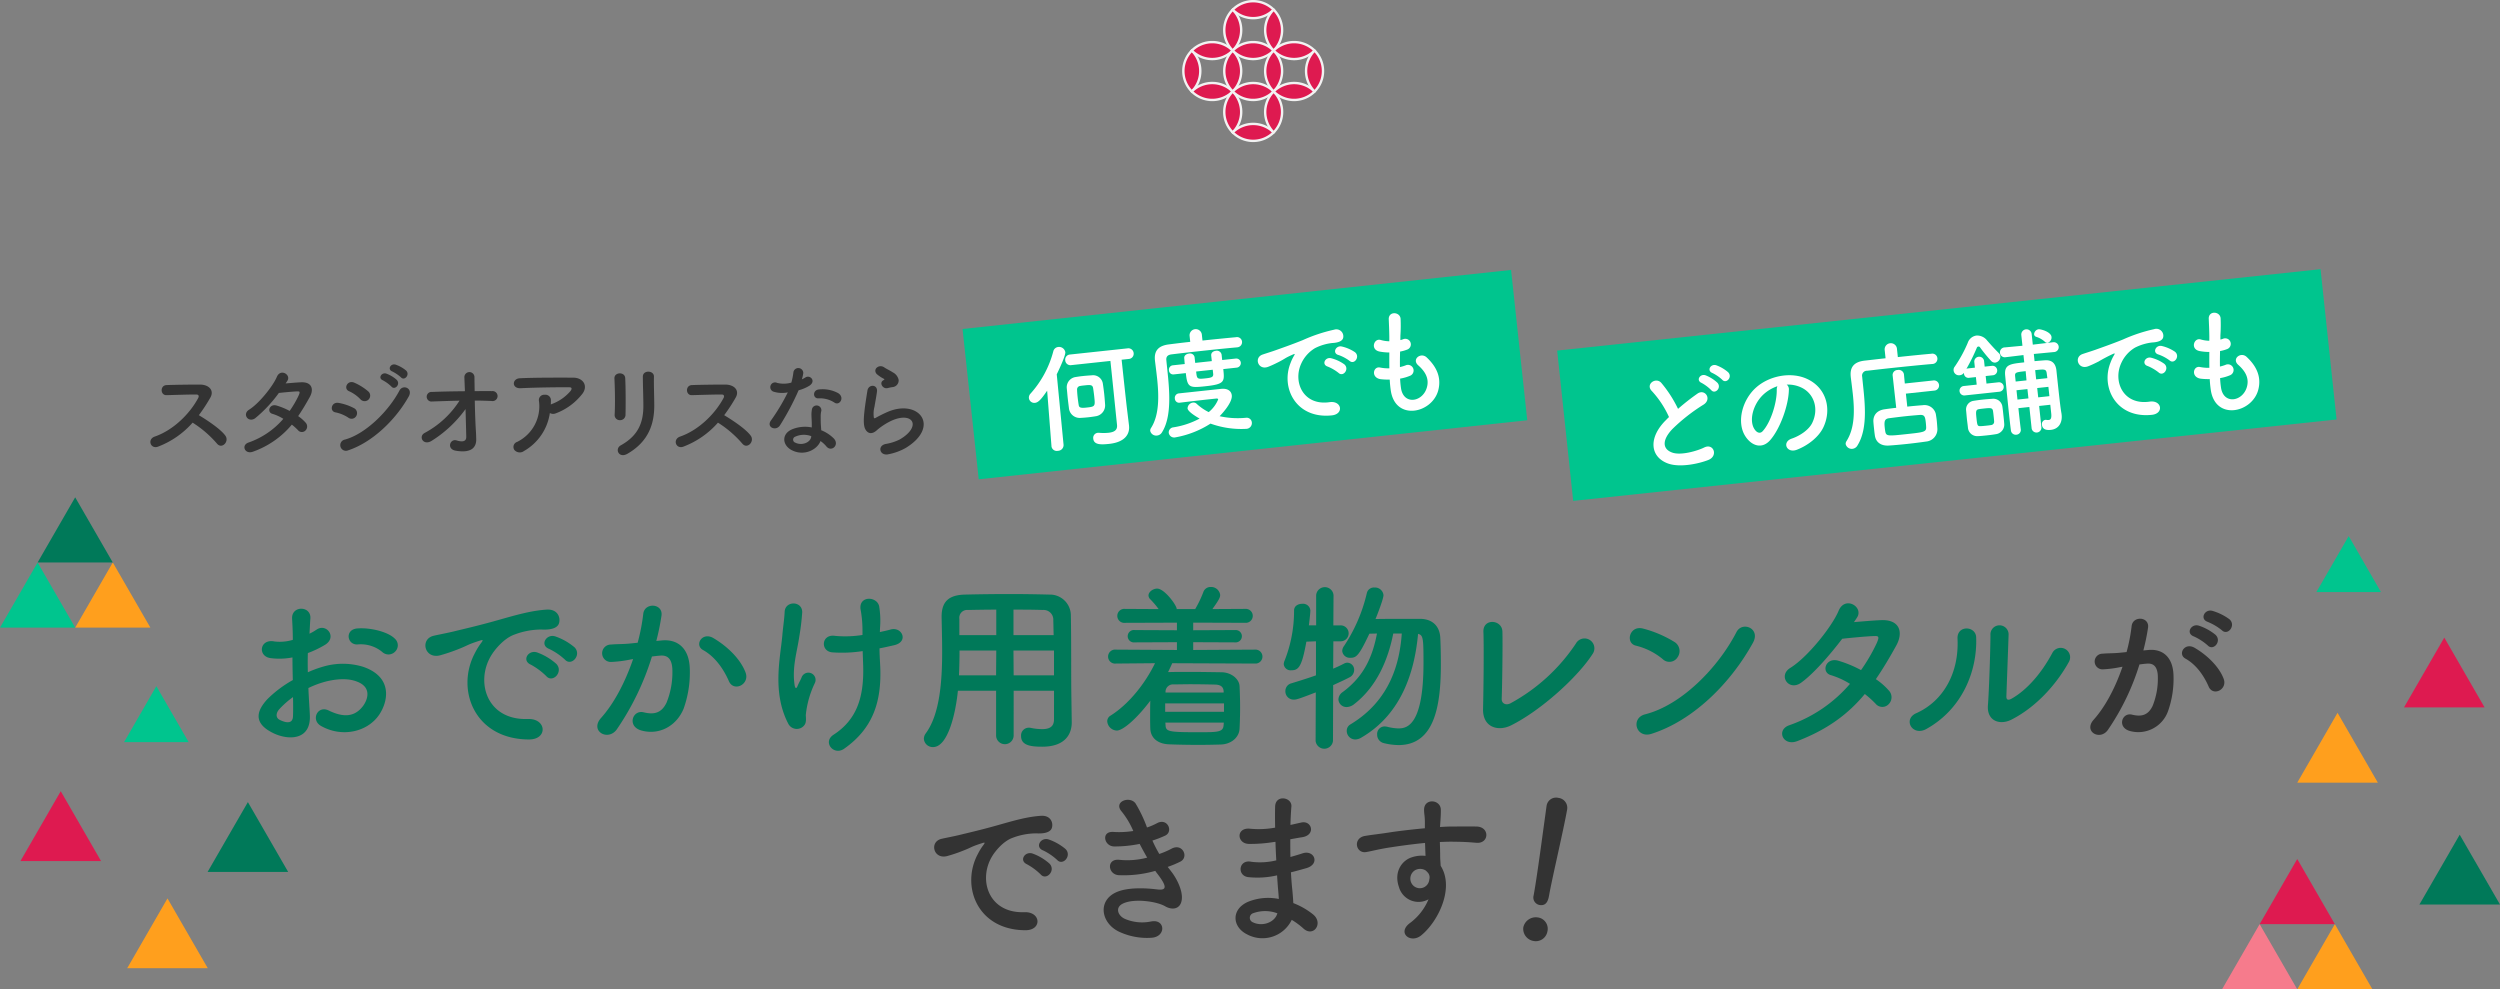 <svg xmlns="http://www.w3.org/2000/svg" xmlns:xlink="http://www.w3.org/1999/xlink" width="700" height="277" viewBox="0 0 700 277"><rect x="0" y="0" width="700" height="277" fill="#808080" stroke="none"/><defs><clipPath id="a"><rect width="39.781" height="39.781" transform="translate(0 0)" fill="none"/></clipPath><clipPath id="b"><rect width="700" height="202" fill="none"/></clipPath></defs><g transform="translate(-25 -2837)"><g transform="translate(356 2837)"><g clip-path="url(#a)"><path d="M2.708,14.163a8.1,8.1,0,0,0,0,11.455,8.1,8.1,0,0,0,0-11.455" fill="#de1a50"/><path d="M2.708,13.688l.238.238A8.379,8.379,0,0,1,5.417,19.89a8.379,8.379,0,0,1-2.471,5.965l-.238.238-.238-.238a8.445,8.445,0,0,1,0-11.93Zm0,11.444A7.707,7.707,0,0,0,4.745,19.89a7.707,7.707,0,0,0-2.037-5.242A7.774,7.774,0,0,0,2.708,25.132Z" fill="#f2f2f2"/><path d="M14.163,14.163a8.1,8.1,0,0,0-11.455,0,8.1,8.1,0,0,0,11.455,0" fill="#de1a50"/><path d="M8.436,11.455A8.381,8.381,0,0,1,14.4,13.925l.238.238L14.4,14.4a8.436,8.436,0,0,1-11.93,0l-.238-.238.238-.238A8.381,8.381,0,0,1,8.436,11.455Zm5.242,2.708a7.765,7.765,0,0,0-10.484,0,7.765,7.765,0,0,0,10.484,0Z" fill="#f2f2f2"/><path d="M2.708,25.618a8.1,8.1,0,0,0,11.455,0,8.1,8.1,0,0,0-11.455,0" fill="#de1a50"/><path d="M8.436,22.91A8.38,8.38,0,0,1,14.4,25.38l.238.238-.238.238a8.436,8.436,0,0,1-11.93,0l-.238-.238.238-.238A8.383,8.383,0,0,1,8.436,22.91Zm5.241,2.708a7.765,7.765,0,0,0-10.484,0,7.765,7.765,0,0,0,10.484,0Z" fill="#f2f2f2"/><path d="M14.163,14.163a8.1,8.1,0,0,0,0,11.455,8.1,8.1,0,0,0,0-11.455" fill="#de1a50"/><path d="M14.163,13.688l.238.238a8.445,8.445,0,0,1,0,11.93l-.238.238-.238-.238a8.445,8.445,0,0,1,0-11.93Zm0,11.444a7.774,7.774,0,0,0,0-10.483A7.774,7.774,0,0,0,14.163,25.132Z" fill="#f2f2f2"/><path d="M14.163,25.618a8.1,8.1,0,0,0,0,11.455,8.1,8.1,0,0,0,0-11.455" fill="#de1a50"/><path d="M14.163,25.143l.238.238a8.445,8.445,0,0,1,0,11.93l-.238.238-.238-.238a8.445,8.445,0,0,1,0-11.93Zm0,11.444a7.774,7.774,0,0,0,0-10.483A7.774,7.774,0,0,0,14.163,36.587Z" fill="#f2f2f2"/><path d="M25.618,25.618a8.1,8.1,0,0,0-11.455,0,8.1,8.1,0,0,0,11.455,0" fill="#de1a50"/><path d="M19.89,22.91a8.381,8.381,0,0,1,5.965,2.471l.238.238-.238.238a8.436,8.436,0,0,1-11.93,0l-.238-.238.238-.238A8.381,8.381,0,0,1,19.89,22.91Zm5.242,2.708a7.765,7.765,0,0,0-10.484,0,7.765,7.765,0,0,0,10.484,0Z" fill="#f2f2f2"/><path d="M14.163,37.073a8.1,8.1,0,0,0,11.455,0,8.1,8.1,0,0,0-11.455,0" fill="#de1a50"/><path d="M19.89,39.781a8.381,8.381,0,0,1-5.965-2.471l-.238-.238.238-.238a8.436,8.436,0,0,1,11.93,0l.238.238-.238.238A8.381,8.381,0,0,1,19.89,39.781Zm-5.242-2.708a7.765,7.765,0,0,0,10.484,0,7.765,7.765,0,0,0-10.484,0Z" fill="#f2f2f2"/><path d="M25.618,25.618a8.1,8.1,0,0,0,0,11.455,8.1,8.1,0,0,0,0-11.455" fill="#de1a50"/><path d="M25.618,25.143l.238.238a8.445,8.445,0,0,1,0,11.93l-.238.238-.238-.238a8.445,8.445,0,0,1,0-11.93Zm0,11.444a7.774,7.774,0,0,0,0-10.483A7.774,7.774,0,0,0,25.618,36.587Z" fill="#f2f2f2"/><path d="M14.163,2.709a8.1,8.1,0,0,0,0,11.455,8.1,8.1,0,0,0,0-11.455" fill="#de1a50"/><path d="M14.163,2.234l.238.238a8.445,8.445,0,0,1,0,11.93l-.238.238-.238-.238a8.445,8.445,0,0,1,0-11.93Zm0,11.444a7.774,7.774,0,0,0,0-10.483A7.774,7.774,0,0,0,14.163,13.678Z" fill="#f2f2f2"/><path d="M25.618,2.709a8.1,8.1,0,0,0-11.455,0,8.1,8.1,0,0,0,11.455,0" fill="#de1a50"/><path d="M19.89,0a8.381,8.381,0,0,1,5.965,2.471l.238.238-.238.238A8.381,8.381,0,0,1,19.89,5.417a8.381,8.381,0,0,1-5.965-2.471l-.238-.238.238-.238A8.381,8.381,0,0,1,19.89,0Zm5.242,2.708a7.765,7.765,0,0,0-10.484,0A7.709,7.709,0,0,0,19.89,4.745,7.709,7.709,0,0,0,25.132,2.709Z" fill="#f2f2f2"/><path d="M14.163,14.163a8.1,8.1,0,0,0,11.455,0,8.1,8.1,0,0,0-11.455,0" fill="#de1a50"/><path d="M19.89,11.455a8.381,8.381,0,0,1,5.965,2.471l.238.238-.238.238a8.436,8.436,0,0,1-11.93,0l-.238-.238.238-.238A8.381,8.381,0,0,1,19.89,11.455Zm5.242,2.708a7.765,7.765,0,0,0-10.484,0,7.765,7.765,0,0,0,10.484,0Z" fill="#f2f2f2"/><path d="M25.618,2.709a8.1,8.1,0,0,0,0,11.455,8.1,8.1,0,0,0,0-11.455" fill="#de1a50"/><path d="M25.618,2.234l.238.238a8.445,8.445,0,0,1,0,11.93l-.238.238L25.38,14.4a8.445,8.445,0,0,1,0-11.93Zm0,11.444a7.774,7.774,0,0,0,0-10.483A7.774,7.774,0,0,0,25.618,13.678Z" fill="#f2f2f2"/><path d="M25.618,14.163a8.1,8.1,0,0,0,0,11.455,8.1,8.1,0,0,0,0-11.455" fill="#de1a50"/><path d="M25.618,13.688l.238.238a8.445,8.445,0,0,1,0,11.93l-.238.238-.238-.238a8.445,8.445,0,0,1,0-11.93Zm0,11.444a7.774,7.774,0,0,0,0-10.483A7.774,7.774,0,0,0,25.618,25.132Z" fill="#f2f2f2"/><path d="M37.073,14.163a8.1,8.1,0,0,0-11.455,0,8.1,8.1,0,0,0,11.455,0" fill="#de1a50"/><path d="M31.346,11.455a8.381,8.381,0,0,1,5.965,2.471l.238.238-.238.238a8.436,8.436,0,0,1-11.93,0l-.238-.238.238-.238A8.381,8.381,0,0,1,31.346,11.455Zm5.242,2.708a7.765,7.765,0,0,0-10.484,0,7.765,7.765,0,0,0,10.484,0Z" fill="#f2f2f2"/><path d="M25.618,25.618a8.1,8.1,0,0,0,11.455,0,8.1,8.1,0,0,0-11.455,0" fill="#de1a50"/><path d="M31.346,22.91a8.381,8.381,0,0,1,5.965,2.471l.238.238-.238.238a8.436,8.436,0,0,1-11.93,0l-.238-.238.238-.238A8.381,8.381,0,0,1,31.346,22.91Zm5.242,2.708a7.765,7.765,0,0,0-10.484,0,7.765,7.765,0,0,0,10.484,0Z" fill="#f2f2f2"/><path d="M37.073,14.163a8.1,8.1,0,0,0,0,11.455,8.1,8.1,0,0,0,0-11.455" fill="#de1a50"/><path d="M37.073,13.688l.238.238a8.445,8.445,0,0,1,0,11.93l-.238.238-.238-.238a8.445,8.445,0,0,1,0-11.93Zm0,11.444a7.774,7.774,0,0,0,0-10.483A7.774,7.774,0,0,0,37.073,25.132Z" fill="#f2f2f2"/></g></g><g transform="translate(25 2912)"><g clip-path="url(#b)"><path d="M87.2,125.692c.406,7.251-6.081,7.151-10.238,5.121-6.031-2.941-4.359-6.541-1.673-9.482a32.664,32.664,0,0,1,7.146-5.375c-.05-2.13-.1-4.311-.1-6.338a19.017,19.017,0,0,1-6.081.2c-3.751-.456-3.142-5.526,1.064-4.665a12.642,12.642,0,0,0,5.118-.456c0-2.384-.1-4.006-.2-5.933-.2-3.753,5.373-3.651,5.119-.052-.1,1.116-.152,2.739-.253,4.26a15.228,15.228,0,0,0,2.027-1.165c2.736-1.826,5.828,2.18,2.281,4.31a29.327,29.327,0,0,1-4.765,2.281c-.051,1.572-.051,3.449,0,5.376a31.223,31.223,0,0,1,4.257-1.571,19.429,19.429,0,0,1,11.252.05c8.363,2.891,6.995,9.736,4.41,13.489-3.295,4.767-10.39,6.39-16.269,3.042-2.889-1.673-.912-5.831,2.18-4.31,3.953,1.927,7.2,1.978,9.63-1.268,1.215-1.623,2.635-5.222-1.774-6.845-1.977-.761-4.663-.913-8.21-.1a25.8,25.8,0,0,0-5.322,1.926c.1,2.688.3,5.325.405,7.506m-8.514-1.623c-1.064,1.166-1.064,2.485.1,3.043,2.179,1.065,3.648.913,3.7-1.065.05-1.369.05-3.246,0-5.325a24.887,24.887,0,0,0-3.8,3.347m28.737-16.023a9.464,9.464,0,0,0-6.69-2.079c-3.092.355-3.9-4.158-.253-4.463s8.717.965,10.542,2.891a2.463,2.463,0,0,1,.05,3.6,2.554,2.554,0,0,1-3.648.052" transform="translate(-0.447 -0.539)" fill="#007959"/><path d="M133.762,108.3a17.575,17.575,0,0,1,1.622-2.637c.811-1.064.558-1.014-.405-.71-3.8,1.218-2.94,1.218-6.387,2.536a47.958,47.958,0,0,1-4.561,1.521c-4.459,1.217-5.828-4.614-1.774-5.477,1.064-.254,4-.81,5.626-1.216,2.484-.61,6.943-1.623,12.113-3.094,5.22-1.471,9.324-2.688,13.785-2.991,3.143-.2,4,2.281,3.447,3.9-.3.862-1.419,1.876-4.967,1.674a21.447,21.447,0,0,0-7.5,1.42c-2.837,1.013-5.424,4.056-6.538,5.932-4.46,7.455-1.064,18.1,10.288,17.7,5.322-.2,5.677,5.781.305,5.731-15.307-.052-20.578-14.1-15.053-24.29m15.611,3.347c-2.686-1.166-.659-4.31,1.825-3.4a16.551,16.551,0,0,1,5.321,3.193c2.077,2.232-1.064,5.477-2.838,3.4a19.451,19.451,0,0,0-4.307-3.194m5.118-4.412c-2.737-1.064-.76-4.31,1.723-3.5a16.8,16.8,0,0,1,5.372,3.043c2.129,2.13-.862,5.477-2.685,3.449a17.8,17.8,0,0,0-4.41-2.992" transform="translate(-0.735 -0.54)" fill="#007959"/><path d="M186.47,104.846c4.258-.355,7.5,2.13,7.7,7.81a30.21,30.21,0,0,1-1.723,11.307c-2.077,5.021-7.045,7.506-11.909,6.086-4-1.166-2.382-5.832.709-5.071,2.889.71,5.018.254,6.437-2.738a22.647,22.647,0,0,0,1.622-8.773c0-3.093-1.064-4.564-3.4-4.36-.76.051-1.521.152-2.331.253a74.741,74.741,0,0,1-9.832,20.385c-2.433,3.449-7.7.508-4.41-3.193,3.5-3.9,6.639-9.686,8.971-16.482l-.608.1a34.373,34.373,0,0,1-5.473.71,2.437,2.437,0,1,1-.153-4.869c1.572-.152,3.143-.1,4.967-.254l2.534-.254a54.032,54.032,0,0,0,1.57-8.062c.356-3.3,5.525-2.992,5.119.406A66.9,66.9,0,0,1,184.8,105Zm18.651,11.41c-1.217-2.789-3.5-6.642-7.247-8.722-2.484-1.368-.253-5.173,2.889-3.347,4.054,2.384,7.653,5.984,9.021,9.636,1.267,3.346-3.295,5.577-4.663,2.433" transform="translate(-1.032 -0.534)" fill="#007959"/><path d="M222.062,128.162c-4.561-8.773-2.228-18.408-1.672-24.645.253-2.891.558-4.513.66-6.694.152-3.143,4.916-3.093,4.916.1a66.167,66.167,0,0,1-.812,6.795c-.608,4.259-2.077,8.62-1.317,13.64.152.863.456,1.217.862.153.252-.61.811-1.623,1.064-2.231a2.019,2.019,0,1,1,3.751,1.47,26.735,26.735,0,0,0-2.534,8.875c-.052.557.3,2.028-.406,2.94a2.675,2.675,0,0,1-4.511-.4M247.708,102.5c1.115-.254,2.129-.456,2.992-.71,3.243-.913,5.22,3.5.912,4.412-1.319.3-2.637.608-4.005.862,0,1.47.1,2.991.2,5.02.456,10.142-2.181,17.494-10.087,23.072-2.939,2.08-6.132-1.875-2.991-3.9,6.489-4.208,8.514-10.4,8.314-19.066-.052-1.572-.1-2.992-.154-4.361a37.612,37.612,0,0,1-8.514.355c-3.4-.3-3.091-5.222.812-4.615a30.74,30.74,0,0,0,7.653-.254V102a32.187,32.187,0,0,0-.559-5.983c-.4-3.753,4.614-3.55,5.222-.761a24.589,24.589,0,0,1,.252,6.034Z" transform="translate(-1.345 -0.523)" fill="#007959"/><path d="M296.72,118.925h-11.3V131.5a2.459,2.459,0,0,1-4.916,0V118.925H269.808c-.659,6.694-2.889,15.771-6.943,15.771a2.487,2.487,0,0,1-2.585-2.333,2.579,2.579,0,0,1,.507-1.472c3.953-5.324,4.612-14.6,4.612-22.818,0-3.6-.1-6.947-.152-9.736v-.152c0-4.209,1.977-6.085,6.588-6.186,4.359-.1,8.362-.152,12.417-.152,3.548,0,7.147.051,11.15.152a5.86,5.86,0,0,1,6.032,5.628c.152,7.454.05,17.546.152,23.123l.1,6.948v.1c0,3.549-2.129,6.795-8.261,6.795-3.345,0-5.93-.4-5.93-2.992a2.168,2.168,0,0,1,2.18-2.332,1.9,1.9,0,0,1,.507.051,16.476,16.476,0,0,0,3.192.355c2.585,0,3.345-1.064,3.345-2.789Zm-16.168-11.257H270.264c0,2.231-.051,4.615-.152,6.947H280.5Zm0-11.459c-2.584,0-5.22.05-7.906.1a2.2,2.2,0,0,0-2.432,2.485v4.564h10.338Zm16.067,7.15c-.051-1.471-.051-2.891-.1-4.108a2.718,2.718,0,0,0-2.94-2.941c-2.737-.1-5.473-.1-8.21-.1v7.15Zm.1,4.31H285.367l.051,6.947h11.3Z" transform="translate(-1.597 -0.516)" fill="#007959"/><path d="M330.138,111.205c-.355.811-.76,1.674-1.166,2.485h.2c1.672-.051,3.548-.051,5.423-.051,3.092,0,6.335.051,9.376.1,2.839.051,4.917,1.978,5.018,3.853.1,1.979.152,4.006.152,6.035s-.051,4.005-.152,5.934c-.1,2.282-2.18,4.31-5.27,4.411-1.926.051-4,.1-6.082.1-2.889,0-5.778-.051-8.312-.153-3.4-.1-5.221-1.926-5.322-4.359-.051-1.116-.051-2.182-.051-3.3,0-1.52,0-3.093.051-4.563-3.851,5.122-7.7,8.367-9.376,8.367a2.8,2.8,0,0,1-2.686-2.585,1.841,1.841,0,0,1,.964-1.623c5.068-3.195,9.63-8.926,12.416-14.655l-10.947.1a1.964,1.964,0,1,1,0-3.9l17.081.1v-2.181l-11.809.05a1.74,1.74,0,1,1,0-3.448l11.809.051V99.848l-14.5.051a1.964,1.964,0,1,1,0-3.9l9.376.051A24.556,24.556,0,0,0,324,93.306a1.5,1.5,0,0,1-.507-1.065c0-1.014,1.267-1.927,2.433-1.927,2.027,0,5.473,4.665,5.473,5.731h5.17a31.289,31.289,0,0,0,2.281-4.766,2.128,2.128,0,0,1,2.077-1.421,2.559,2.559,0,0,1,2.636,2.231c0,.71-.355,1.42-2.18,3.956l9.225-.051a1.954,1.954,0,1,1,0,3.9l-14.6-.051v2.129l11.758-.051a1.73,1.73,0,1,1,0,3.448l-11.758-.05V107.5l17.282-.1a1.956,1.956,0,1,1,0,3.9Zm14.495,11.257H328.161V124.8h16.471Zm-.051,5.375h-16.37l.051.61c.051,1.926.76,2.078,9.224,2.078,5.524,0,6.943,0,7.044-2.078Zm-.051-8.772c-.051-1.166-.76-1.825-2.332-1.876-2.179-.05-4.713-.1-7.044-.1-1.673,0-3.295.051-4.612.051a2.09,2.09,0,0,0-2.281,1.926v.355h16.269Z" transform="translate(-1.914 -0.505)" fill="#007959"/><path d="M370.639,119.371c-4.612,1.774-5.372,2.028-6.132,2.028a2.315,2.315,0,0,1-2.382-2.383,2.22,2.22,0,0,1,1.673-2.181c2.484-.76,4.764-1.471,6.892-2.231V105.07l-2.686.1c-1.266,7.049-2.179,8.013-4.206,8.013a1.915,1.915,0,0,1-2.129-1.724,2.709,2.709,0,0,1,.253-1.014,37.838,37.838,0,0,0,2.636-14c0-1.268,1.115-1.875,2.281-1.875a2.039,2.039,0,0,1,2.281,1.875c0,.913-.406,4.006-.406,4.159h2.027V92.19a2.438,2.438,0,0,1,4.866,0l-.051,8.418h2.027a2.231,2.231,0,0,1,.05,4.462h-2.077l-.051,7.658c1.114-.456,2.179-.964,3.142-1.471a1.93,1.93,0,0,1,.862-.2,1.987,1.987,0,0,1,1.875,2.079,2.319,2.319,0,0,1-1.419,2.079c-1.318.709-2.837,1.369-4.459,2.129l-.051,15.618a2.447,2.447,0,0,1-4.866,0Zm21.692-16.48c-1.47,7.454-4.662,14.908-10.947,19.776a3.5,3.5,0,0,1-2.078.81,2.258,2.258,0,0,1-2.332-2.129,2.625,2.625,0,0,1,1.216-2.079c5.829-4.31,8.313-9.685,9.58-16.378l-2.129.051c-2.889,6.135-3.649,6.744-5.271,6.744a2.132,2.132,0,0,1-2.331-1.926,2.408,2.408,0,0,1,.506-1.369,45.3,45.3,0,0,0,6.387-14.807,2.016,2.016,0,0,1,2.128-1.572,2.374,2.374,0,0,1,2.534,2.129c0,1.015-1.622,5.223-2.23,6.694,2.382-.051,5.93-.051,9.022-.051h3.547c3.4.051,5.474,2.079,5.576,5.477.1,2.079.152,4.563.152,7.2,0,11.207-1.571,22.666-11.86,22.666a18.12,18.12,0,0,1-4.156-.557,2.425,2.425,0,0,1-1.825-2.435,2.1,2.1,0,0,1,2.129-2.23,3.975,3.975,0,0,1,.71.1,14.279,14.279,0,0,0,3.041.456c2.129,0,7.1-.254,7.1-18.356,0-7-.1-7.758-1.521-8.113-.862,9.381-4,22.16-15.914,29.055a3.309,3.309,0,0,1-1.673.508,2.389,2.389,0,0,1-2.382-2.434,2.012,2.012,0,0,1,1.014-1.775c11.3-6.795,13.837-17.494,14.394-25.455Z" transform="translate(-2.219 -0.505)" fill="#007959"/><path d="M425.572,128.705c-3.4,1.674-7.906.659-7.754-4.716.152-5.781.253-18.1.1-21.5-.152-3.9,5.22-3.5,5.321-.1.1,3.6-.05,14.959-.2,18.813-.051,1.421,1.267,1.928,2.484,1.269a51.435,51.435,0,0,0,18.3-16.734,2.76,2.76,0,1,1,4.663,2.94c-4.055,6.339-14.343,15.771-22.909,20.031" transform="translate(-2.563 -0.56)" fill="#007959"/><path d="M468.353,110.1a18.731,18.731,0,0,0-7.5-3.752c-3.041-.71-1.774-5.831,2.078-4.766a32.171,32.171,0,0,1,8.92,3.853,3,3,0,0,1,.658,4.209,2.682,2.682,0,0,1-4.155.455m-3.143,20.944c-4.307,1.369-5.929-4.412-1.722-5.477,10.186-2.585,20.424-13.082,25.543-23.021,1.622-3.144,6.842-1.015,4.612,2.992-6.284,11.409-16.775,21.8-28.432,25.506" transform="translate(-2.817 -0.567)" fill="#007959"/><path d="M506.329,133.037c-4.055,1.571-6.031-3.195-2.18-4.463a39.465,39.465,0,0,0,16.927-11.562,22.17,22.17,0,0,0-5.321-2.433c-2.839-.761-1.521-5.071,2.027-4.058a33.6,33.6,0,0,1,6.386,2.638,49.8,49.8,0,0,0,4.257-7.251c.964-2.079.761-2.334-.557-2.282-2.028.051-7.248.557-8.972.761-3.547,4.665-8.21,9.989-11.605,12.372-3.4,2.333-6.387-2.079-2.94-4.209,4.917-3.042,11.708-11.611,13.531-15.973,1.775-4.31,6.995-1.166,5.221,1.775q-.38.609-.912,1.369c2.484-.2,5.271-.456,7.7-.558,5.221-.152,6.133,3.5,4.156,7.1-1.875,3.4-3.75,6.541-5.727,9.433a19.108,19.108,0,0,1,3.648,3.194,2.748,2.748,0,0,1-.1,3.853,2.431,2.431,0,0,1-3.6-.151,28.894,28.894,0,0,0-3.041-2.739c-4.511,5.425-10.187,9.837-18.9,13.185" transform="translate(-3.08 -0.531)" fill="#007959"/><path d="M539.852,125.262c7.5-3.347,12.011-11.156,11.555-20.841-.2-3.9,5.119-3.651,5.221-.406.355,9.585-4,20.131-13.938,25.659-3.9,2.18-6.69-2.689-2.838-4.412m26.608,1.826c-3.294,1.623-6.893.3-6.538-4.057.355-4.563.71-16.632.71-19.623a2.543,2.543,0,1,1,5.068,0c-.051,1.977-.557,15.364-.608,17.087-.051,1.116.557,1.218,1.521.659,4.359-2.485,8.362-7.2,11.3-12.677a2.637,2.637,0,1,1,4.613,2.536c-3.5,6.288-9.174,12.576-16.067,16.075" transform="translate(-3.301 -0.565)" fill="#007959"/><path d="M605.26,107.528c3.831-.32,6.749,1.916,6.931,7.026a27.156,27.156,0,0,1-1.55,10.174,8.837,8.837,0,0,1-10.716,5.475c-3.6-1.048-2.144-5.246.638-4.562,2.6.639,4.515.229,5.791-2.463a20.362,20.362,0,0,0,1.46-7.893c0-2.782-.958-4.106-3.056-3.924-.684.046-1.368.137-2.1.229a67.282,67.282,0,0,1-8.846,18.341c-2.189,3.1-6.931.455-3.967-2.875,3.146-3.513,5.974-8.714,8.071-14.828l-.547.091a31.045,31.045,0,0,1-4.926.638,2.192,2.192,0,1,1-.137-4.38c1.414-.136,2.828-.091,4.469-.228l2.28-.229a48.587,48.587,0,0,0,1.413-7.255c.32-2.964,4.971-2.692,4.607.366a60.109,60.109,0,0,1-1.323,6.433Zm16.781,10.266c-1.094-2.51-3.147-5.977-6.521-7.849-2.234-1.231-.229-4.653,2.6-3.011,3.648,2.145,6.887,5.385,8.118,8.669,1.14,3.011-2.965,5.02-4.2,2.191m-4.149-14.053c-2.371-.867-.729-3.7,1.413-3.011a14.571,14.571,0,0,1,4.651,2.555c1.87,1.779-.592,4.654-2.188,2.965a15.66,15.66,0,0,0-3.876-2.509m3.922-4.061c-2.371-.776-.912-3.7,1.277-3.1a15.151,15.151,0,0,1,4.788,2.373c1.914,1.734-.5,4.7-2.144,3.057a15.9,15.9,0,0,0-3.922-2.327" transform="translate(-3.613 -0.542)" fill="#333"/><path d="M275.445,164.929a15.466,15.466,0,0,1,1.429-2.327c.718-.936.49-.892-.358-.625-3.347,1.076-2.587,1.076-5.624,2.234a41.873,41.873,0,0,1-4.02,1.342c-3.929,1.071-5.135-4.066-1.565-4.827.94-.223,3.532-.713,4.96-1.071,2.185-.538,6.118-1.43,10.671-2.724,4.6-1.3,8.216-2.371,12.144-2.637,2.771-.179,3.531,2.012,3.037,3.442-.266.756-1.249,1.653-4.374,1.473a18.887,18.887,0,0,0-6.612,1.251c-2.5.892-4.776,3.572-5.759,5.229-3.929,6.567-.934,15.95,9.068,15.591,4.689-.179,5,5.093.266,5.05-13.486-.049-18.131-12.422-13.263-21.4m13.752,2.946c-2.363-1.027-.576-3.795,1.609-2.99a14.59,14.59,0,0,1,4.688,2.811c1.832,1.967-.934,4.827-2.5,3a17.11,17.11,0,0,0-3.8-2.816m4.51-3.887c-2.407-.936-.669-3.795,1.521-3.083a14.832,14.832,0,0,1,4.733,2.68c1.874,1.876-.76,4.828-2.363,3.039a15.875,15.875,0,0,0-3.89-2.636" transform="translate(-1.615 -0.867)" fill="#333"/><path d="M329.86,169.862c1.608,2.055,3.4,5.631,2.9,8.176-.445,2.327-2.586,2.724-4.6,1.565-2.368-1.385-8.709-2.277-11.834-.761-2.32,1.12-1.385,3.485.669,4.334a12.369,12.369,0,0,0,7.236.673c3.972-.761,4.244,4.2.224,4.555a18.393,18.393,0,0,1-8.845-1.521c-5.266-2.234-6.515-8.486-1.517-11.036,3.3-1.7,8.8-1.337,11.747-.978,2.407.31,3.124-.359.533-3.843-.31-.446-.669-.848-.984-1.342a32.134,32.134,0,0,1-10.269,1.206c-3.081-.223-3.484-4.778.314-4.289a21.67,21.67,0,0,0,7.679-.625c-.669-1.163-1.385-2.457-2.1-3.843a35.078,35.078,0,0,1-7.1.717c-2.9,0-3.793-4.333-.223-4.066a25.009,25.009,0,0,0,5.537-.266,22.91,22.91,0,0,0-3.217-5.408c-2.5-2.816,2.233-4.513,3.841-2.322a38.245,38.245,0,0,1,3.217,6.747,17.324,17.324,0,0,0,2.814-1.207c2.946-1.565,4.645,2.366,2.277,3.485a29.623,29.623,0,0,1-3.575,1.386,37.1,37.1,0,0,0,1.923,3.751,23.206,23.206,0,0,0,3.347-1.43c3.13-1.788,5.048,2.322,2.548,3.577a29.08,29.08,0,0,1-3.531,1.474c.314.445.673.848.983,1.294" transform="translate(-1.908 -0.841)" fill="#333"/><path d="M358.818,161.6a40.743,40.743,0,0,1-7.014.534c-3.44-.088-3.619-4.735.445-4.246a25.493,25.493,0,0,0,6.922-.31c-.044-2.37-.044-4.469,0-5.9.091-3.442,4.732-2.637,4.558-.044-.135,1.609-.223,3.393-.271,5.181.94-.179,1.967-.445,3.037-.669,2.95-.668,4.151,3.485.266,4.11-1.2.18-2.321.4-3.347.582,0,1.653,0,3.305.044,4.958,1.075-.31,2.19-.624,3.4-1.027,3.3-1.071,5,3.039,1.027,4.159-1.564.445-2.994.848-4.287,1.158.086,1.521.179,2.9.309,4.2.136,1.207.271,2.816.359,4.42a20.739,20.739,0,0,1,5.537,3.175c2.993,2.457.092,6.523-2.722,3.93a20.918,20.918,0,0,0-3.26-2.413,9.1,9.1,0,0,1-12.5,4.066c-4.243-2.1-4.509-7.1.359-9.159a15.074,15.074,0,0,1,8.525-.757c-.044-.94-.131-1.875-.223-2.9-.087-1.076-.18-2.326-.266-3.712a24.274,24.274,0,0,1-8.129.494c-3.167-.446-2.635-5.05.94-4.29a19.1,19.1,0,0,0,6.966-.4c-.092-1.7-.18-3.442-.224-5.186Zm-5.764,19.924a1.353,1.353,0,0,0-.131,2.55c2.723,1.337,6.206,0,6.874-2.506a9.743,9.743,0,0,0-6.742-.044" transform="translate(-2.135 -0.839)" fill="#333"/><path d="M394.078,174.289c-1.564-4.333.848-7.551,3.57-8.4a8.855,8.855,0,0,1,3.841-.4c-.043-.983-.086-2.327-.135-3.621-3.749.359-7.455.892-9.776,1.251-3.216.489-5.313,1.071-6.655,1.294-2.993.538-3.885-3.931-.359-4.513,1.788-.31,4.689-.624,6.563-.935,2.233-.359,6.253-.848,10.182-1.207v-.8c.044-2.772-.223-2.951-.223-4.381,0-3.262,4.509-2.946,4.689-.131.044,1.028-.087,3.083-.18,4.29,0,.223-.043.445-.043.668,1.293-.087,2.456-.135,3.439-.135,2.19,0,3.749-.044,6.786,0,3.755.092,3.575,4.827,0,4.56-3.167-.271-4.243-.271-7.009-.314-1.027,0-2.1.043-3.26.091.044,1.43.086,2.811.086,4.11,0,.625.092,1.561.136,2.545,3.971,6.257-.76,15.727-5.493,19.527-2.994,2.365-6.879-.8-2.994-3.577a15.807,15.807,0,0,0,5.091-6.567,5.7,5.7,0,0,1-8.259-3.349m7.5-4.691a2.907,2.907,0,0,0-2.858-.179,2.739,2.739,0,0,0-1.3,3.4,2.655,2.655,0,0,0,5.135-.761,2.027,2.027,0,0,0-.267-1.7,5.82,5.82,0,0,0-.712-.756" transform="translate(-2.345 -0.844)" fill="#333"/><path d="M431.964,189.3a3.437,3.437,0,0,1-2.8-3.819,3.579,3.579,0,0,1,3.963-2.772,3.2,3.2,0,0,1,2.776,3.965,3.3,3.3,0,0,1-3.939,2.627m.092-12.776c.054-.29.111-.634.179-1.027.838-4.735,2.359-16.2,3.425-23.923,0-.048.015-.1.025-.145a2.685,2.685,0,0,1,3.3-2.186,2.8,2.8,0,0,1,2.431,3.349c-1.017,5.762-4.17,19.056-5.008,23.8-.209,1.172-.572,3.223-2.718,2.844a2.137,2.137,0,0,1-1.647-2.66Z" transform="translate(-2.633 -0.838)" fill="#333"/><path d="M44.522,50.245c-2.123.787-3.107-2.062-.931-2.821,5.289-1.832,9.879-6.479,12.172-10.812.263-.494.145-.957-.495-.957-1.827-.033-5.836.113-8.392.174-1.742.057-1.86-2.732,0-2.82,2.118-.089,6.392-.146,9.324-.146,2.613,0,4.095,1.658,2.965,3.635a46.539,46.539,0,0,1-3.228,4.94c2.414,1.451,6.1,3.894,7.437,5.754,1.162,1.625-1.017,3.9-2.382,2.181a30.168,30.168,0,0,0-6.8-5.844,24.542,24.542,0,0,1-9.672,6.715" transform="translate(-0.26 -0.185)" fill="#333"/><path d="M71.3,51.62c-2.325.9-3.46-1.832-1.251-2.558a22.652,22.652,0,0,0,9.705-6.626,12.625,12.625,0,0,0-3.05-1.394c-1.629-.438-.871-2.91,1.163-2.327a19.257,19.257,0,0,1,3.657,1.512,28.594,28.594,0,0,0,2.442-4.159c.552-1.191.433-1.337-.32-1.309-1.162.032-4.155.32-5.144.438a37.7,37.7,0,0,1-6.651,7.092c-1.948,1.337-3.661-1.191-1.685-2.411,2.819-1.746,6.712-6.658,7.757-9.155,1.017-2.472,4.009-.668,2.993,1.017-.145.232-.32.5-.522.783,1.421-.113,3.017-.26,4.415-.32,2.99-.086,3.512,2.006,2.381,4.069-1.077,1.949-2.151,3.753-3.285,5.406A11.025,11.025,0,0,1,86,43.511a1.574,1.574,0,0,1-.061,2.209,1.393,1.393,0,0,1-2.061-.086,16.6,16.6,0,0,0-1.742-1.572A24.973,24.973,0,0,1,71.3,51.62" transform="translate(-0.422 -0.166)" fill="#333"/><path d="M98.107,42.1a10.15,10.15,0,0,0-3.6-1.483c-1.741-.292-1.191-3.052.927-2.643a14.632,14.632,0,0,1,4.241,1.451,1.568,1.568,0,0,1,.669,2.181,1.5,1.5,0,0,1-2.236.494m0,9.126a1.585,1.585,0,1,1-.956-2.994c5.78-1.569,12.229-7.964,15.279-13.747.96-1.8,3.865-.612,2.585,1.686C111.3,42.83,104.7,49.05,98.107,51.23m3.37-14.3a10.177,10.177,0,0,0-3.167-2.237c-1.653-.668-.494-3.255,1.483-2.383a15.706,15.706,0,0,1,3.864,2.411,1.558,1.558,0,1,1-2.18,2.209m6.3-5.289c-1.479-.612-.316-2.355,1.017-1.86a8.978,8.978,0,0,1,2.875,1.743c1.134,1.224-.551,3-1.507,1.86a10.434,10.434,0,0,0-2.385-1.743m2.645-2.472c-1.483-.58-.433-2.351.931-1.917a9.332,9.332,0,0,1,2.933,1.658c1.163,1.163-.466,3-1.454,1.888a10.717,10.717,0,0,0-2.41-1.629" transform="translate(-0.573 -0.153)" fill="#333"/><path d="M133.985,45.894c.057.9.057,1.4.089,2.181.057,2.236-1.192,4.069-5.753,3.286-2.645-.466-1.571-3.461.259-2.878,1.191.377,2.73.552,2.7-.988-.029-1.714-.118-4.737-.2-7.789a33.705,33.705,0,0,1-9.442,8.863c-2.41,1.54-3.836-1.22-2.006-2.181a26.278,26.278,0,0,0,9.762-9.037c-2.584.057-5.172.145-7.611.231a1.351,1.351,0,1,1-.088-2.675c2.908-.113,6.072-.174,9.211-.2-.057-1.658-.118-3.052-.146-3.806a1.413,1.413,0,1,1,2.819-.117c0,.814.029,2.237.058,3.895,1.656,0,3.281-.029,4.824,0a1.4,1.4,0,1,1-.089,2.759c-1.511-.057-3.107-.113-4.707-.113.061,3.052.174,6.391.32,8.572" transform="translate(-0.729 -0.165)" fill="#333"/><path d="M147.648,51.426a1.978,1.978,0,0,1-2.734-.264A1.488,1.488,0,0,1,145.7,48.9a11.106,11.106,0,0,0,6.1-11.424,1.486,1.486,0,0,1,1.6-1.771,1.549,1.549,0,0,1,1.742,1.658c0,.347,0,.724-.029,1.074.085-.029.146-.086.232-.118a12.569,12.569,0,0,0,5.285-3.66c.437-.611.437-1.044-.316-1.044-3.256-.034-9.588.057-13.654.26-2.556.117-2.414-2.675-.236-2.788,4.213-.208,10.548-.175,14.906-.175,3.018,0,4.416,2.53,2.382,4.823a16.914,16.914,0,0,1-7.207,5.176,1.889,1.889,0,0,1-1.657-.089,14.647,14.647,0,0,1-7.2,10.61" transform="translate(-0.887 -0.174)" fill="#333"/><path d="M174.67,42.812a1.426,1.426,0,0,1-1.511-1.484c.174-2.878.088-7.441-.058-10.2-.088-1.8,2.905-1.949,3.022-.117.146,2.618.146,7.586.084,10.29a1.5,1.5,0,0,1-1.538,1.511m.231,7.035c5.144-2.849,6.307-6.744,6.307-11.076,0-2.265-.146-5.872-.146-8.166,0-1.888,3.135-1.775,3.107,0-.057,2.472.089,5.727.089,8.138,0,5-1.512,10.026-7.527,13.487-2.381,1.366-3.657-1.365-1.831-2.383" transform="translate(-1.062 -0.164)" fill="#333"/><path d="M192.526,50.245c-2.119.787-3.107-2.062-.927-2.821,5.285-1.832,9.875-6.479,12.172-10.812.259-.494.145-.957-.494-.957-1.832-.033-5.841.113-8.4.174-1.742.057-1.86-2.732,0-2.82,2.122-.089,6.392-.146,9.324-.146,2.617,0,4.095,1.658,2.965,3.635a46.508,46.508,0,0,1-3.224,4.94c2.41,1.451,6.1,3.894,7.437,5.754,1.162,1.625-1.017,3.9-2.382,2.181a30.28,30.28,0,0,0-6.8-5.844,24.514,24.514,0,0,1-9.672,6.715" transform="translate(-1.168 -0.185)" fill="#333"/><path d="M218.089,34.871a1.331,1.331,0,1,1,.842-2.5,7.747,7.747,0,0,0,3.978-.085,18.7,18.7,0,0,0,.582-2.934,1.391,1.391,0,0,1,2.759.26,9.842,9.842,0,0,1-.406,1.775,9.544,9.544,0,0,0,.928-.494c1.308-.933,3.139.871,1.28,2.209a11.165,11.165,0,0,1-3.112,1.337,74.009,74.009,0,0,1-5.2,9.795c-1.078,1.743-3.865.609-2.589-1.28a56.319,56.319,0,0,0,4.764-7.935,7.916,7.916,0,0,1-3.831-.146m4.994,16.365c-2.7-1.365-3.022-4.507-.029-5.844a9.516,9.516,0,0,1,5.578-.551V43.824c0-.726-.057-1.455-.084-2.181a8.606,8.606,0,0,1,.141-1.945,1.336,1.336,0,0,1,2.617.523,5.7,5.7,0,0,0-.174,1.365c0,.669,0,1.394.028,2.237.029.551.089,1.162.118,1.8a10.573,10.573,0,0,1,3.544,2.327c1.653,1.828-.7,3.894-2.094,2.209a8.219,8.219,0,0,0-1.653-1.511c-.843,2.322-4.476,4.356-7.992,2.585m.931-3.809a.882.882,0,0,0,.029,1.685c1.741.876,4.095.033,4.415-1.539.029-.086,0-.2.029-.288a5.82,5.82,0,0,0-4.472.142M230.492,36.7c-1.6.089-1.713-2.326.146-2.5a9.2,9.2,0,0,1,5.346,1.017c1.973,1.192.462,3.608-.959,2.7a7.452,7.452,0,0,0-4.533-1.22" transform="translate(-1.33 -0.158)" fill="#333"/><path d="M250.158,52.369c-2.353.461-3.111-2.415-.64-2.91a13.585,13.585,0,0,0,3.893-1.249c3.2-1.859,4.067-3.866,3.455-5.03s-2.73-1.6-5.808-.2a18.429,18.429,0,0,0-3.893,2.5c-1.713,1.658-2.875.843-3.4-.174s-.466-2.82-.235-4.94.611-4.36.842-5.844c.292-1.86,2.937-1.8,2.673.291-.146,1.22-.466,2.85-.7,4.244a7.682,7.682,0,0,0-.174,3.023c.084.231.231.231.494.086a36.965,36.965,0,0,1,3.31-1.654c8.774-3.809,14.963,4.036,5.144,10.054a15.841,15.841,0,0,1-4.966,1.8m-.117-18.545c-1.393.349-2.443-1.511-1.219-2.181.142-.085.433-.231.232-.377a10.1,10.1,0,0,1-2.062-1.365c-1.251-1.366.669-2.906,2.119-1.86.522.377,1.511.814,2.353,1.366a3.1,3.1,0,0,1,1.656,2.119,1.89,1.89,0,0,1-1.831,2.035c-.377.061-.781.146-1.247.264" transform="translate(-1.493 -0.156)" fill="#333"/><rect width="154.515" height="42.34" transform="matrix(0.994, -0.107, 0.107, 0.994, 269.512, 17.117)" fill="#00c58e"/><path d="M294.979,34.522c-1.669,2.448-2.483,3.3-3.4,3.4a1.522,1.522,0,0,1-1.708-1.318,1.588,1.588,0,0,1,.433-1.244,28.577,28.577,0,0,0,6.4-11.871,1.592,1.592,0,0,1,1.374-1.211,1.784,1.784,0,0,1,1.989,1.455c.093.892-1.555,4.47-2.4,6.2l1.912,19.749a1.614,1.614,0,0,1-1.588,1.674,1.5,1.5,0,0,1-1.8-1.244.359.359,0,0,1,0-.065Zm22.926,9.759a.359.359,0,0,1,0,.065c.239,2.213-1.009,4.58-5.558,5.066-2.309.247-4.274.291-4.459-1.459a1.42,1.42,0,0,1,1.292-1.642,1.518,1.518,0,0,1,.365,0,13.712,13.712,0,0,0,2.633-.012c1.815-.195,2.508-.9,2.365-2.221-.348-3.271-1.312-12.879-1.852-17.892L301.72,27.361a1.452,1.452,0,0,1-1.678-1.322,1.436,1.436,0,0,1,1.358-1.65l16.06-1.722a1.49,1.49,0,0,1,1.742,1.318,1.473,1.473,0,0,1-1.426,1.653l-1.944.207c.425,3.956,1.239,11.583,1.507,13.791Zm-17.15-7.542c-.113-1.053-.195-2.115-.28-2.941a2.9,2.9,0,0,1,2.366-3.089c.66-.105,1.38-.215,2.073-.287.892-.1,1.783-.158,2.576-.211a2.758,2.758,0,0,1,3.083,2.306c.117.79.271,1.876.385,2.929.113,1.091.191,2.116.24,2.874a3.07,3.07,0,0,1-2.511,3.339c-.689.113-1.446.227-2.236.312s-1.551.133-2.281.174a3.035,3.035,0,0,1-3.09-2.707c-.078-.689-.215-1.674-.324-2.7m7.412-.559c-.1-.892-.235-1.876-.324-2.4-.17-.952-.835-.912-2.381-.746-.462.049-.892.093-1.219.162a.97.97,0,0,0-.88,1.095c0,.369.049,1.1.13,1.856.1.925.235,1.909.324,2.4.105.689.527.88,2.143.705,2.508-.267,2.495-.365,2.207-3.072" transform="translate(-1.778 -0.125)" fill="#fff"/><path d="M348.32,22.36c-1.782.158-4.982.466-8.247.819-3.989.425-8.109.9-10.086,1.147-1.15.154-1.519.725-1.421,1.65.57,5.981,2.009,15.039-1.212,20.153a1.8,1.8,0,0,1-1.405.921,1.717,1.717,0,0,1-1.9-1.3,1.243,1.243,0,0,1,.215-.794c2.374-3.688,2.232-9.05,1.713-13.9-.19-1.746-.4-3.392-.591-4.907a.8.8,0,0,1-.008-.1c-.283-2.638.855-4.13,3.848-4.514,1.612-.207,3.722-.47,6.027-.717l-.186-1.743a1.728,1.728,0,0,1,3.431-.369l.186,1.743c3.694-.394,7.324-.746,9.373-.933a1.406,1.406,0,0,1,1.7,1.22,1.456,1.456,0,0,1-1.393,1.617ZM332.337,37.854a1.2,1.2,0,0,1-1.389-1.151,1.254,1.254,0,0,1,1.114-1.455c.822-.089,1.649-.179,2.5-.267,2.341-.252,4.783-.515,7.024-.754.826-.089,1.616-.175,2.341-.252,1.981-.179,2.847.729,2.962,1.82.227,2.115-3.075,5.5-3.407,5.836a23.228,23.228,0,0,0,7.352.445,1.448,1.448,0,0,1,1.673,1.326,1.626,1.626,0,0,1-1.608,1.775,25.413,25.413,0,0,1-9.965-1.472,26.86,26.86,0,0,1-9.826,3.854,1.531,1.531,0,0,1-1.871-1.264,1.429,1.429,0,0,1,1.272-1.54,22.976,22.976,0,0,0,7.372-2.456c-.709-.393-3.269-1.884-3.373-2.841a1.675,1.675,0,0,1,1.531-1.637,1.193,1.193,0,0,1,.964.3,14.4,14.4,0,0,0,3.423,2.367,8.976,8.976,0,0,0,2.653-3.554c-.02-.195-.263-.271-.457-.252-.725.078-1.584.171-2.475.264-2.475.267-5.4.613-7.777.9Zm12.168-9.41c.377,3.525.453,4.222-5.055,4.81-4.452.478-5,.369-5.432-3.687l-3.394.364A1.17,1.17,0,0,1,329.3,28.8a1.213,1.213,0,0,1,1.05-1.414l3.366-.361c-.07-.623-.093-1.158-.142-1.621-.081-.758.6-1.228,1.329-1.309a1.3,1.3,0,0,1,1.575,1.029l0,.037.166,1.547,4.65-.5-.166-1.548c-.085-.795.564-1.26,1.292-1.337a1.351,1.351,0,0,1,1.616,1.058L344.2,25.9l3.856-.413a1.279,1.279,0,0,1,.275,2.541Zm-2.949.178-4.65.5c.223,2.079.236,2.177,2.609,1.921,1.616-.17,2.2-.332,2.175-1.163Z" transform="translate(-1.988 -0.097)" fill="#fff"/><path d="M363.562,26.652a11.323,11.323,0,0,1,.871-1.832c.45-.75.292-.693-.316-.43-2.389,1.057-1.827,1-3.977,2.1-1.013.506-1.9.936-2.863,1.309-2.816,1.1-4.112-2.6-1.536-3.441.677-.239,2.547-.81,3.577-1.187,1.571-.564,4.407-1.536,7.668-2.853a44.078,44.078,0,0,1,8.757-2.911,1.957,1.957,0,0,1,2.515,2.3c-.138.588-.79,1.326-3.115,1.439a14.1,14.1,0,0,0-4.783,1.443,9.7,9.7,0,0,0-3.84,4.317c-2.377,5.163.572,11.854,7.927,10.8,3.451-.5,4.1,3.364.6,3.7-9.961,1.037-14.371-7.736-11.483-14.752m10.386,1.094c-1.827-.575-.729-2.759.951-2.342a10.85,10.85,0,0,1,3.686,1.71c1.507,1.3-.312,3.634-1.612,2.4a12.553,12.553,0,0,0-3.025-1.771m3.021-3.234c-1.852-.5-.794-2.747.879-2.4a11.017,11.017,0,0,1,3.711,1.6c1.531,1.236-.183,3.624-1.512,2.428a11.794,11.794,0,0,0-3.078-1.638" transform="translate(-2.174 -0.097)" fill="#fff"/><path d="M394.656,33.759c.7,4.7,5.829,3.952,7.149.105.892-2.6-.267-4.681-2.329-6.5-1.916-1.694.733-3.745,2.365-2.221,2.888,2.7,4.147,5.731,3.253,9.2-1.705,6.525-12.107,8.738-13.315-.041-.129-.92-.235-1.908-.279-2.942a18.081,18.081,0,0,1-2.58-.121c-2.754-.438-2.066-3.684-.117-3.259a11.58,11.58,0,0,0,2.592.223c-.024-1.467-.012-2.933-.008-4.433a14.893,14.893,0,0,1-2.8-.275c-2.6-.584-1.475-3.778.352-3.239a9.133,9.133,0,0,0,2.443.373c-.008-.4.008-.838,0-1.232-.025-2.1-.093-3.364-.158-4.924-.081-2.33,3.107-2.135,3.314-.19a41.583,41.583,0,0,1-.053,4.815c.012.4-.012.8,0,1.2a5.51,5.51,0,0,0,.806-.256,1.558,1.558,0,1,1,1.081,2.922,9.981,9.981,0,0,1-1.973.547c-.041,1.5-.057,2.942-.041,4.34a10.475,10.475,0,0,0,1.555-.462,1.585,1.585,0,1,1,1.374,2.857,12.462,12.462,0,0,1-2.88.839,24.685,24.685,0,0,0,.251,2.675" transform="translate(-2.375 -0.072)" fill="#fff"/><rect width="215.037" height="42.337" transform="matrix(0.994, -0.106, 0.106, 0.994, 436.005, 23.162)" fill="#00c58e"/><path d="M465.394,34.677c-1.936-1.929,1.1-4.053,2.625-2.314a34.033,34.033,0,0,1,4.682,7.274,63.343,63.343,0,0,1,5.412-4.251c2.107-1.5,4.156,1.488,1.758,3.048a50.438,50.438,0,0,0-8.741,6.84c-2.965,3.125-2.795,5.609-.1,6.586,2.439.912,7.056-.453,8.96-1.39,2.658-1.357,4.051,2.331,1.208,3.473-2.527,1.005-7.964,2.253-11.407.957-5.006-1.9-5.379-7.267-.494-12.1.3-.3.566-.6.875-.863a26.89,26.89,0,0,0-4.78-7.262m16.583-.3a11.691,11.691,0,0,0-2.689-2.014c-1.677-.726-.356-2.7,1.175-2.1a10.519,10.519,0,0,1,3.257,2.055c1.288,1.394-.673,3.376-1.742,2.054m3.087-2.9a11.194,11.194,0,0,0-2.738-1.876c-1.7-.685-.454-2.687,1.11-2.156a10.715,10.715,0,0,1,3.3,1.949c1.321,1.362-.574,3.368-1.677,2.083" transform="translate(-2.851 -0.154)" fill="#fff"/><path d="M503.894,34.324c-.081,4.247-2.373,10.8-5.225,14.075-2.293,2.618-5.2,1.625-6.951-1.054-2.519-3.87-.964-10.245,3.127-13.787,3.751-3.238,9.738-4.344,14.162-2.285,5.443,2.525,6.918,8.5,4.553,13.532-1.28,2.708-4.295,5.094-7.462,6.306-2.827,1.066-4.2-2.157-1.442-3.116,2.455-.835,4.837-2.526,5.745-4.353,1.944-3.947.591-8.174-2.892-9.9a8.63,8.63,0,0,0-4.229-.88,1.655,1.655,0,0,1,.615,1.468m-7.25,1.414c-2.811,2.707-3.993,7.262-2.334,9.661.6.9,1.508,1.3,2.252.49,2.244-2.439,3.986-7.935,3.938-11.534a2.335,2.335,0,0,1,.186-1.053,10.913,10.913,0,0,0-4.042,2.435" transform="translate(-3.009 -0.17)" fill="#fff"/><path d="M544.225,27.039c-2.519.2-7.761.73-12.144,1.2-2.543.272-4.787.548-6.068.685A1.373,1.373,0,0,0,524.6,30.61c.575,6.042,1.9,14.075-1.312,19.225a1.844,1.844,0,0,1-1.4.953,1.743,1.743,0,0,1-1.912-1.333,1.335,1.335,0,0,1,.219-.791c2.373-3.72,2.277-8.584,1.791-13.171-.179-1.613-.382-3.226-.575-4.742,0-.032-.008-.065-.008-.105-.292-2.666.851-4.19,3.847-4.546,1.547-.167,3.622-.422,5.9-.665l-.259-2.407a1.73,1.73,0,0,1,3.435-.364l.259,2.439c3.693-.4,7.323-.754,9.372-.936a1.41,1.41,0,0,1,1.7,1.252,1.453,1.453,0,0,1-1.393,1.617Zm-7.388,8.3.389,3.631c1.555-.167,3.07-.3,4.366-.4a3.255,3.255,0,0,1,3.63,2.48c.105.657.211,1.314.275,1.97s.113,1.361.162,2.124a3.454,3.454,0,0,1-3.151,3.607c-1.775.256-3.614.486-5.4.677s-3.5.344-5.055.445c-2.285.141-3.646-1.013-3.9-2.821-.105-.689-.17-1.285-.219-1.775-.081-.729-.146-1.353-.195-2.083-.089-1.5.7-3.144,3.167-3.481.915-.129,2.033-.283,3.224-.409l-1-9.038a1.4,1.4,0,0,1,1.4-1.548,1.475,1.475,0,0,1,1.766,1.208l.242,2.577,7.947-.851a1.428,1.428,0,1,1,.3,2.837Zm5.59,8.215c-.186-1.714-.324-2.367-1.75-2.249-1.085.086-2.446.2-3.831.344-1.677.183-3.394.4-4.771.58-1.216.162-1.337.937-1.159,2.59.041.364.082.725.154,1.118.244,1.346.769,1.289,6.019.726,4.675-.5,5.5-.588,5.421-1.949-.009-.434-.049-.795-.081-1.159" transform="translate(-3.19 -0.119)" fill="#fff"/><path d="M553.476,35.823a1.327,1.327,0,0,1-.283-2.638l3.661-.393-.227-2.112-1.92.207A1.254,1.254,0,0,1,553.29,29.7c-.008-.065-.016-.13-.025-.195a1.568,1.568,0,0,1-1.093.648,1.5,1.5,0,0,1-1.434-2.447,37.49,37.49,0,0,0,3.6-6.59,3.012,3.012,0,0,1,2.447-2.067,3.537,3.537,0,0,1,2.982,1.382c.8.916,2.1,2.379,3.24,3.489a1.374,1.374,0,0,1,.462.888,1.689,1.689,0,0,1-1.4,1.82,1.442,1.442,0,0,1-1.151-.446,41.16,41.16,0,0,1-3.183-3.894.478.478,0,0,0-.421-.158.5.5,0,0,0-.4.279,52.694,52.694,0,0,1-2.933,5.953,1.834,1.834,0,0,1,.453-.113l1.912-.207-.17-1.617a1.379,1.379,0,0,1,2.738-.292l.17,1.618,2.139-.232a1.33,1.33,0,0,1,.283,2.638l-2.139.232.228,2.111,3.426-.369a1.328,1.328,0,0,1,.276,2.638Zm6.1,11.194c-.859.088-1.685.178-2.479.2a2.588,2.588,0,0,1-2.7-2.411c-.089-.859-.211-1.653-.292-2.443s-.137-1.552-.211-2.278a2.436,2.436,0,0,1,2.074-2.755c.721-.113,1.571-.239,2.43-.332,1.061-.113,2.115-.191,2.843-.236a2.554,2.554,0,0,1,2.787,2.071c.114.75.211,1.609.292,2.436.1.859.186,1.685.235,2.415a2.708,2.708,0,0,1-2.381,2.99c-.859.154-1.742.252-2.6.345m2.026-5.354c-.057-.527-.113-1.09-.195-1.552-.162-.851-.721-.822-2.535-.628-.494.053-.988.105-1.45.187-.851.158-.818.758-.632,2.509.219,2.042.275,2.273,1.175,2.24.494-.02.989-.073,1.483-.125s1-.105,1.482-.191a.928.928,0,0,0,.811-.891c-.017-.462-.073-.989-.138-1.548m15.862-3.238-3.127.336.64,6.006a1.38,1.38,0,0,1-2.739.291l-.639-6.006-3.071.328c.211,1.978.429,3.992.665,5.9l.008.033a1.336,1.336,0,0,1-1.239,1.5,1.358,1.358,0,0,1-1.532-1.232c-.2-1.515-.365-3.072-.543-4.685-.381-3.6-.745-7.328-1.069-10.7-.259-3.039,1.321-3.21,5.347-3.639l-.219-2.046-4.974.6-.041,0a1.331,1.331,0,0,1-1.555-1.2,1.367,1.367,0,0,1,1.264-1.54l.04,0,4.982-.465-.324-3.032a1.459,1.459,0,0,1,2.9-.312l.325,3.032,5.67-.673.033,0a1.38,1.38,0,1,1,.291,2.744l-.032,0-5.679.539.211,2.015c.891-.093,1.854-.166,2.851-.24,1.977-.145,3.013.811,3.257,2.752.065.627.137,1.293.2,1.917.843,7.854.981,8.838,1.24,10.31.008.1.024.2.032.3.211,2.011-.68,3.944-3.021,4.2-1.216.129-2.342-.082-2.488-1.4a1.175,1.175,0,0,1,.916-1.4.994.994,0,0,1,.307,0,2.527,2.527,0,0,0,.665.033c.535-.057.859-.426.7-1.88Zm-6.9-9.407c-2.673.288-3.07.328-2.949,1.451l.154,1.455,3.03-.324Zm.494,5.018-3.062.328.275,2.61,3.071-.329ZM575.949,20.8a6.51,6.51,0,0,0-2.455-1.4.809.809,0,0,1-.568-.677,1.488,1.488,0,0,1,1.248-1.435c.591-.065,3.474.7,3.629,2.148a1.548,1.548,0,0,1-1.126,1.654.848.848,0,0,1-.729-.287m.689,10.177c-.058-.531-.138-1.021-.187-1.451-.186-1.115-.648-1.066-3.224-.791l.275,2.577Zm.291,2.431-3.135.336.283,2.61,3.135-.336Z" transform="translate(-3.377 -0.097)" fill="#fff"/><path d="M594.578,26.5a11.947,11.947,0,0,1,.867-1.828c.453-.746.291-.693-.308-.434a44.9,44.9,0,0,0-3.977,2.1c-1.013.506-1.9.936-2.868,1.313-2.811,1.095-4.107-2.6-1.531-3.441.672-.239,2.551-.814,3.581-1.187,1.571-.568,4.4-1.54,7.655-2.853a44.716,44.716,0,0,1,8.766-2.915,1.956,1.956,0,0,1,2.512,2.306c-.138.58-.786,1.318-3.111,1.431a14.139,14.139,0,0,0-4.779,1.447,9.587,9.587,0,0,0-3.84,4.316c-2.39,5.164.568,11.855,7.923,10.8,3.451-.507,4.1,3.364.6,3.7-9.964,1.037-14.371-7.736-11.487-14.756M604.972,27.6c-1.832-.576-.73-2.759.947-2.338a10.751,10.751,0,0,1,3.678,1.705c1.515,1.306-.308,3.635-1.6,2.407a12.748,12.748,0,0,0-3.021-1.775m3.021-3.23c-1.856-.5-.794-2.751.875-2.4a11.034,11.034,0,0,1,3.7,1.613c1.54,1.232-.178,3.624-1.507,2.424a11.622,11.622,0,0,0-3.07-1.638" transform="translate(-3.591 -0.097)" fill="#fff"/><path d="M625.676,33.616c.7,4.7,5.825,3.948,7.153.1.884-2.594-.275-4.677-2.333-6.488-1.912-1.7.729-3.753,2.357-2.221,2.9,2.692,4.155,5.727,3.257,9.192-1.7,6.524-12.1,8.742-13.311-.041-.129-.916-.234-1.913-.283-2.942a16.807,16.807,0,0,1-2.576-.121c-2.754-.442-2.066-3.688-.121-3.255a12.09,12.09,0,0,0,2.592.223c-.024-1.471-.016-2.937-.008-4.441a15.033,15.033,0,0,1-2.795-.267c-2.6-.588-1.475-3.782.356-3.247a8.92,8.92,0,0,0,2.439.377c-.008-.4.008-.834,0-1.236-.025-2.1-.1-3.36-.162-4.92-.081-2.33,3.111-2.136,3.322-.19a42.487,42.487,0,0,1-.057,4.81c.008.406-.008.806,0,1.2a5.454,5.454,0,0,0,.8-.252,1.557,1.557,0,1,1,1.085,2.919,10.3,10.3,0,0,1-1.985.547c-.033,1.5-.049,2.946-.033,4.34a10.679,10.679,0,0,0,1.547-.466A1.588,1.588,0,1,1,628.3,30.1a12,12,0,0,1-2.876.839,23.8,23.8,0,0,0,.252,2.679" transform="translate(-3.792 -0.071)" fill="#fff"/><path d="M657.725,184.8l10.527,18.242H647.2Z" transform="translate(-3.97 -1.038)" fill="#ff9f1d"/><path d="M636.542,184.8l10.527,18.242H626.015Z" transform="translate(-3.841 -1.038)" fill="#f67b8c"/><path d="M647.134,166.451l10.527,18.242H636.607Z" transform="translate(-3.906 -0.935)" fill="#de1a50"/><path d="M31.71,82.96,42.237,101.2H21.183Z" transform="translate(-0.13 -0.466)" fill="#ff9f1d"/><path d="M10.527,82.96,21.054,101.2H0Z" transform="translate(0 -0.466)" fill="#00c58e"/><path d="M21.118,64.615,31.645,82.857H10.591Z" transform="translate(-0.065 -0.363)" fill="#007959"/><path d="M658.482,125.291,647.2,144.845h22.567Z" transform="translate(-3.97 -0.704)" fill="#ff9f1d"/><path d="M692.9,159.614l-11.283,19.554h22.567Z" transform="translate(-4.182 -0.897)" fill="#007959"/><path d="M688.555,104.108l-11.283,19.554h22.567Z" transform="translate(-4.155 -0.585)" fill="#de1a50"/><path d="M661.632,75.53,670.674,91.2H652.59Z" transform="translate(-4.004 -0.424)" fill="#00c58e"/><path d="M47.116,177.549,58.4,197.1H35.833Z" transform="translate(-0.22 -0.997)" fill="#ff9f1d"/><path d="M69.767,150.432,81.05,169.985H58.483Z" transform="translate(-0.359 -0.845)" fill="#007959"/><path d="M17.043,147.365l11.283,19.554H5.76Z" transform="translate(-0.035 -0.828)" fill="#de1a50"/><path d="M43.993,117.787l-9.042,15.669H53.036Z" transform="translate(-0.214 -0.662)" fill="#00c58e"/></g></g></g></svg>